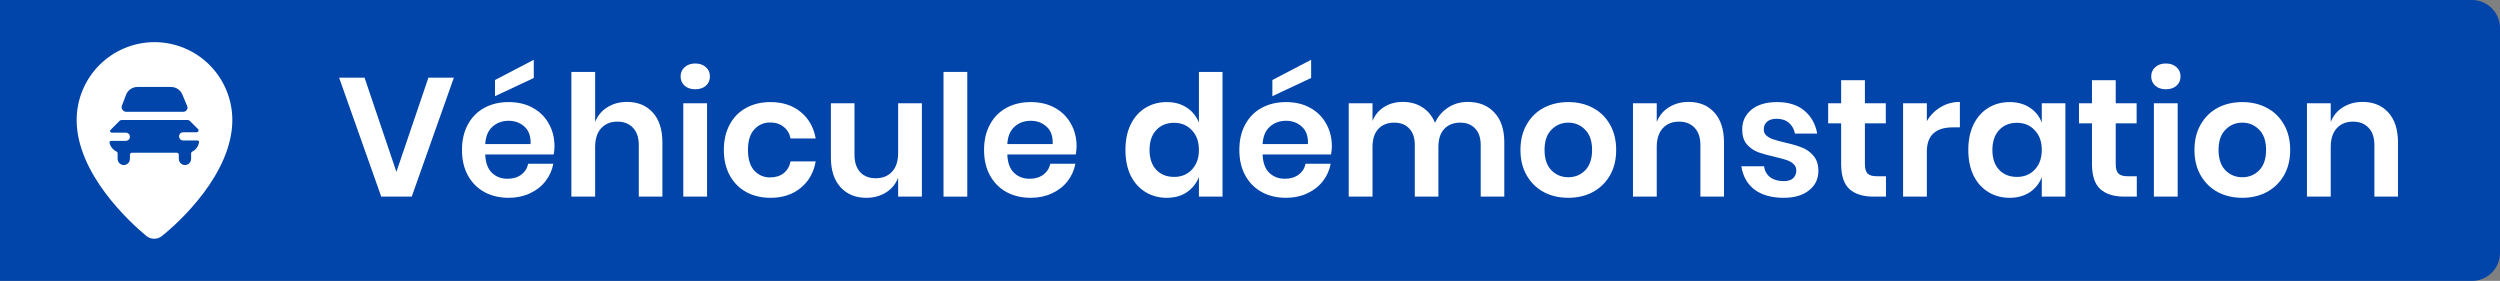 <svg width="178" height="20" viewBox="0 0 178 20" fill="none" xmlns="http://www.w3.org/2000/svg">
<rect x="0" y="0" width="178" height="20" fill="#808080" stroke="none"/>
<path d="M0 0H176C177.105 0 178 0.895 178 2V18C178 19.105 177.105 20 176 20H0V0Z" fill="#0144AA"/>
<path d="M25.956 5.528L28.224 12.236L30.504 5.528H32.316L29.316 14H27.144L24.144 5.528H25.956Z" fill="white"/>
<path d="M39.481 10.424C39.481 10.592 39.461 10.784 39.421 11H34.549C34.573 11.592 34.733 12.028 35.029 12.308C35.325 12.588 35.693 12.728 36.133 12.728C36.525 12.728 36.849 12.632 37.105 12.44C37.369 12.248 37.537 11.988 37.609 11.66H39.397C39.309 12.124 39.121 12.54 38.833 12.908C38.545 13.276 38.173 13.564 37.717 13.772C37.269 13.98 36.769 14.084 36.217 14.084C35.569 14.084 34.993 13.948 34.489 13.676C33.985 13.396 33.593 13 33.313 12.488C33.033 11.976 32.893 11.372 32.893 10.676C32.893 9.98 33.033 9.376 33.313 8.864C33.593 8.344 33.985 7.948 34.489 7.676C34.993 7.404 35.569 7.268 36.217 7.268C36.873 7.268 37.445 7.404 37.933 7.676C38.429 7.948 38.809 8.324 39.073 8.804C39.345 9.276 39.481 9.816 39.481 10.424ZM37.777 10.256C37.801 9.712 37.657 9.3 37.345 9.02C37.041 8.74 36.665 8.6 36.217 8.6C35.761 8.6 35.377 8.74 35.065 9.02C34.753 9.3 34.581 9.712 34.549 10.256H37.777ZM38.005 5.552L35.245 6.848V5.696L38.005 4.256V5.552Z" fill="white"/>
<path d="M44.642 7.256C45.41 7.256 46.022 7.508 46.478 8.012C46.934 8.516 47.162 9.224 47.162 10.136V14H45.482V10.328C45.482 9.8 45.346 9.392 45.074 9.104C44.802 8.808 44.43 8.66 43.958 8.66C43.478 8.66 43.094 8.816 42.806 9.128C42.518 9.44 42.374 9.888 42.374 10.472V14H40.682V5.12H42.374V8.684C42.55 8.236 42.838 7.888 43.238 7.64C43.646 7.384 44.114 7.256 44.642 7.256Z" fill="white"/>
<path d="M48.459 5.444C48.459 5.172 48.555 4.952 48.747 4.784C48.939 4.608 49.191 4.52 49.503 4.52C49.815 4.52 50.067 4.608 50.259 4.784C50.451 4.952 50.547 5.172 50.547 5.444C50.547 5.708 50.451 5.928 50.259 6.104C50.067 6.272 49.815 6.356 49.503 6.356C49.191 6.356 48.939 6.272 48.747 6.104C48.555 5.928 48.459 5.708 48.459 5.444ZM50.343 7.352V14H48.651V7.352H50.343Z" fill="white"/>
<path d="M54.861 7.268C55.718 7.268 56.429 7.5 56.998 7.964C57.574 8.428 57.934 9.06 58.078 9.86H56.289C56.218 9.508 56.053 9.232 55.797 9.032C55.541 8.824 55.218 8.72 54.825 8.72C54.377 8.72 54.002 8.888 53.697 9.224C53.401 9.552 53.254 10.036 53.254 10.676C53.254 11.316 53.401 11.804 53.697 12.14C54.002 12.468 54.377 12.632 54.825 12.632C55.218 12.632 55.541 12.532 55.797 12.332C56.053 12.124 56.218 11.844 56.289 11.492H58.078C57.934 12.292 57.574 12.924 56.998 13.388C56.429 13.852 55.718 14.084 54.861 14.084C54.214 14.084 53.638 13.948 53.133 13.676C52.63 13.396 52.237 13 51.958 12.488C51.678 11.976 51.538 11.372 51.538 10.676C51.538 9.98 51.678 9.376 51.958 8.864C52.237 8.344 52.63 7.948 53.133 7.676C53.638 7.404 54.214 7.268 54.861 7.268Z" fill="white"/>
<path d="M65.64 7.352V14H63.948V12.656C63.772 13.104 63.48 13.456 63.072 13.712C62.672 13.96 62.208 14.084 61.68 14.084C60.912 14.084 60.3 13.832 59.844 13.328C59.388 12.824 59.16 12.12 59.16 11.216V7.352H60.84V11.024C60.84 11.552 60.976 11.964 61.248 12.26C61.52 12.548 61.888 12.692 62.352 12.692C62.84 12.692 63.228 12.536 63.516 12.224C63.804 11.912 63.948 11.464 63.948 10.88V7.352H65.64Z" fill="white"/>
<path d="M68.87 5.12V14H67.178V5.12H68.87Z" fill="white"/>
<path d="M76.653 10.424C76.653 10.592 76.633 10.784 76.593 11H71.721C71.745 11.592 71.905 12.028 72.201 12.308C72.497 12.588 72.865 12.728 73.305 12.728C73.697 12.728 74.021 12.632 74.277 12.44C74.541 12.248 74.709 11.988 74.781 11.66H76.569C76.481 12.124 76.293 12.54 76.005 12.908C75.717 13.276 75.345 13.564 74.889 13.772C74.441 13.98 73.941 14.084 73.389 14.084C72.741 14.084 72.165 13.948 71.661 13.676C71.157 13.396 70.765 13 70.485 12.488C70.205 11.976 70.065 11.372 70.065 10.676C70.065 9.98 70.205 9.376 70.485 8.864C70.765 8.344 71.157 7.948 71.661 7.676C72.165 7.404 72.741 7.268 73.389 7.268C74.045 7.268 74.617 7.404 75.105 7.676C75.601 7.948 75.981 8.324 76.245 8.804C76.517 9.276 76.653 9.816 76.653 10.424ZM74.949 10.256C74.973 9.712 74.829 9.3 74.517 9.02C74.213 8.74 73.837 8.6 73.389 8.6C72.933 8.6 72.549 8.74 72.237 9.02C71.925 9.3 71.753 9.712 71.721 10.256H74.949Z" fill="white"/>
<path d="M83.071 7.268C83.631 7.268 84.107 7.4 84.499 7.664C84.899 7.928 85.187 8.284 85.363 8.732V5.12H87.043V14H85.363V12.608C85.187 13.056 84.899 13.416 84.499 13.688C84.107 13.952 83.631 14.084 83.071 14.084C82.511 14.084 82.007 13.948 81.559 13.676C81.111 13.404 80.759 13.012 80.503 12.5C80.255 11.98 80.131 11.372 80.131 10.676C80.131 9.98 80.255 9.376 80.503 8.864C80.759 8.344 81.111 7.948 81.559 7.676C82.007 7.404 82.511 7.268 83.071 7.268ZM83.599 8.744C83.071 8.744 82.647 8.916 82.327 9.26C82.007 9.604 81.847 10.076 81.847 10.676C81.847 11.276 82.007 11.748 82.327 12.092C82.647 12.428 83.071 12.596 83.599 12.596C84.111 12.596 84.531 12.424 84.859 12.08C85.195 11.728 85.363 11.26 85.363 10.676C85.363 10.084 85.195 9.616 84.859 9.272C84.531 8.92 84.111 8.744 83.599 8.744Z" fill="white"/>
<path d="M94.829 10.424C94.829 10.592 94.809 10.784 94.769 11H89.897C89.921 11.592 90.081 12.028 90.377 12.308C90.673 12.588 91.041 12.728 91.481 12.728C91.873 12.728 92.197 12.632 92.453 12.44C92.717 12.248 92.885 11.988 92.957 11.66H94.745C94.657 12.124 94.469 12.54 94.181 12.908C93.893 13.276 93.521 13.564 93.065 13.772C92.617 13.98 92.117 14.084 91.565 14.084C90.917 14.084 90.341 13.948 89.837 13.676C89.333 13.396 88.941 13 88.661 12.488C88.381 11.976 88.241 11.372 88.241 10.676C88.241 9.98 88.381 9.376 88.661 8.864C88.941 8.344 89.333 7.948 89.837 7.676C90.341 7.404 90.917 7.268 91.565 7.268C92.221 7.268 92.793 7.404 93.281 7.676C93.777 7.948 94.157 8.324 94.421 8.804C94.693 9.276 94.829 9.816 94.829 10.424ZM93.125 10.256C93.149 9.712 93.005 9.3 92.693 9.02C92.389 8.74 92.013 8.6 91.565 8.6C91.109 8.6 90.725 8.74 90.413 9.02C90.101 9.3 89.929 9.712 89.897 10.256H93.125ZM93.353 5.552L90.593 6.848V5.696L93.353 4.256V5.552Z" fill="white"/>
<path d="M104.49 7.256C105.298 7.256 105.934 7.508 106.398 8.012C106.87 8.508 107.106 9.216 107.106 10.136V14H105.426V10.328C105.426 9.816 105.294 9.424 105.03 9.152C104.774 8.872 104.418 8.732 103.962 8.732C103.49 8.732 103.114 8.88 102.834 9.176C102.554 9.472 102.414 9.904 102.414 10.472V14H100.734V10.328C100.734 9.816 100.602 9.424 100.338 9.152C100.082 8.872 99.726 8.732 99.27 8.732C98.798 8.732 98.422 8.88 98.142 9.176C97.862 9.472 97.722 9.904 97.722 10.472V14H96.03V7.352H97.722V8.612C97.898 8.18 98.174 7.848 98.55 7.616C98.934 7.376 99.378 7.256 99.882 7.256C100.418 7.256 100.882 7.384 101.274 7.64C101.674 7.896 101.974 8.264 102.174 8.744C102.382 8.288 102.69 7.928 103.098 7.664C103.514 7.392 103.978 7.256 104.49 7.256Z" fill="white"/>
<path d="M111.664 7.268C112.312 7.268 112.892 7.404 113.404 7.676C113.924 7.948 114.332 8.344 114.628 8.864C114.924 9.376 115.072 9.98 115.072 10.676C115.072 11.372 114.924 11.976 114.628 12.488C114.332 13 113.924 13.396 113.404 13.676C112.892 13.948 112.312 14.084 111.664 14.084C111.016 14.084 110.432 13.948 109.912 13.676C109.4 13.396 108.996 13 108.7 12.488C108.404 11.976 108.256 11.372 108.256 10.676C108.256 9.98 108.404 9.376 108.7 8.864C108.996 8.344 109.4 7.948 109.912 7.676C110.432 7.404 111.016 7.268 111.664 7.268ZM111.664 8.732C111.192 8.732 110.792 8.9 110.464 9.236C110.136 9.564 109.972 10.044 109.972 10.676C109.972 11.308 110.136 11.792 110.464 12.128C110.792 12.456 111.192 12.62 111.664 12.62C112.136 12.62 112.536 12.456 112.864 12.128C113.192 11.792 113.356 11.308 113.356 10.676C113.356 10.044 113.192 9.564 112.864 9.236C112.536 8.9 112.136 8.732 111.664 8.732Z" fill="white"/>
<path d="M120.228 7.256C120.996 7.256 121.608 7.508 122.064 8.012C122.52 8.516 122.748 9.224 122.748 10.136V14H121.068V10.328C121.068 9.8 120.932 9.392 120.66 9.104C120.388 8.808 120.016 8.66 119.544 8.66C119.064 8.66 118.68 8.816 118.392 9.128C118.104 9.44 117.96 9.888 117.96 10.472V14H116.268V7.352H117.96V8.684C118.136 8.236 118.424 7.888 118.824 7.64C119.232 7.384 119.7 7.256 120.228 7.256Z" fill="white"/>
<path d="M126.529 7.268C127.337 7.268 127.985 7.472 128.473 7.88C128.961 8.288 129.265 8.832 129.385 9.512H127.801C127.737 9.192 127.593 8.936 127.369 8.744C127.145 8.552 126.853 8.456 126.493 8.456C126.205 8.456 125.981 8.524 125.821 8.66C125.661 8.796 125.581 8.98 125.581 9.212C125.581 9.396 125.645 9.544 125.773 9.656C125.901 9.768 126.061 9.856 126.253 9.92C126.445 9.984 126.721 10.06 127.081 10.148C127.585 10.26 127.993 10.38 128.305 10.508C128.625 10.628 128.897 10.824 129.121 11.096C129.353 11.36 129.469 11.72 129.469 12.176C129.469 12.744 129.245 13.204 128.797 13.556C128.357 13.908 127.761 14.084 127.009 14.084C126.145 14.084 125.453 13.892 124.933 13.508C124.413 13.116 124.097 12.56 123.985 11.84H125.605C125.645 12.168 125.789 12.428 126.037 12.62C126.285 12.804 126.609 12.896 127.009 12.896C127.297 12.896 127.517 12.828 127.669 12.692C127.821 12.548 127.897 12.364 127.897 12.14C127.897 11.948 127.829 11.792 127.693 11.672C127.565 11.552 127.401 11.46 127.201 11.396C127.009 11.332 126.733 11.256 126.373 11.168C125.877 11.056 125.473 10.944 125.161 10.832C124.857 10.712 124.593 10.524 124.369 10.268C124.153 10.012 124.045 9.66 124.045 9.212C124.045 8.636 124.265 8.168 124.705 7.808C125.145 7.448 125.753 7.268 126.529 7.268Z" fill="white"/>
<path d="M134.281 12.548V14H133.393C132.649 14 132.077 13.82 131.677 13.46C131.285 13.1 131.089 12.5 131.089 11.66V8.78H130.165V7.352H131.089V5.708H132.781V7.352H134.269V8.78H132.781V11.684C132.781 12.004 132.845 12.228 132.973 12.356C133.101 12.484 133.317 12.548 133.621 12.548H134.281Z" fill="white"/>
<path d="M137.191 8.624C137.439 8.2 137.767 7.868 138.175 7.628C138.583 7.38 139.039 7.256 139.543 7.256V9.068H139.051C137.811 9.068 137.191 9.644 137.191 10.796V14H135.499V7.352H137.191V8.624Z" fill="white"/>
<path d="M143.083 7.268C143.643 7.268 144.123 7.4 144.523 7.664C144.923 7.928 145.207 8.284 145.375 8.732V7.352H147.055V14H145.375V12.608C145.207 13.056 144.923 13.416 144.523 13.688C144.123 13.952 143.643 14.084 143.083 14.084C142.523 14.084 142.019 13.948 141.571 13.676C141.123 13.404 140.771 13.012 140.515 12.5C140.267 11.98 140.143 11.372 140.143 10.676C140.143 9.98 140.267 9.376 140.515 8.864C140.771 8.344 141.123 7.948 141.571 7.676C142.019 7.404 142.523 7.268 143.083 7.268ZM143.611 8.744C143.083 8.744 142.659 8.916 142.339 9.26C142.019 9.604 141.859 10.076 141.859 10.676C141.859 11.276 142.019 11.748 142.339 12.092C142.659 12.428 143.083 12.596 143.611 12.596C144.123 12.596 144.543 12.424 144.871 12.08C145.207 11.728 145.375 11.26 145.375 10.676C145.375 10.084 145.207 9.616 144.871 9.272C144.543 8.92 144.123 8.744 143.611 8.744Z" fill="white"/>
<path d="M152.14 12.548V14H151.252C150.508 14 149.936 13.82 149.536 13.46C149.144 13.1 148.948 12.5 148.948 11.66V8.78H148.024V7.352H148.948V5.708H150.64V7.352H152.128V8.78H150.64V11.684C150.64 12.004 150.704 12.228 150.832 12.356C150.96 12.484 151.176 12.548 151.48 12.548H152.14Z" fill="white"/>
<path d="M153.166 5.444C153.166 5.172 153.262 4.952 153.454 4.784C153.646 4.608 153.898 4.52 154.21 4.52C154.522 4.52 154.774 4.608 154.966 4.784C155.158 4.952 155.254 5.172 155.254 5.444C155.254 5.708 155.158 5.928 154.966 6.104C154.774 6.272 154.522 6.356 154.21 6.356C153.898 6.356 153.646 6.272 153.454 6.104C153.262 5.928 153.166 5.708 153.166 5.444ZM155.05 7.352V14H153.358V7.352H155.05Z" fill="white"/>
<path d="M159.653 7.268C160.301 7.268 160.881 7.404 161.393 7.676C161.913 7.948 162.321 8.344 162.617 8.864C162.913 9.376 163.061 9.98 163.061 10.676C163.061 11.372 162.913 11.976 162.617 12.488C162.321 13 161.913 13.396 161.393 13.676C160.881 13.948 160.301 14.084 159.653 14.084C159.005 14.084 158.421 13.948 157.901 13.676C157.389 13.396 156.985 13 156.689 12.488C156.393 11.976 156.245 11.372 156.245 10.676C156.245 9.98 156.393 9.376 156.689 8.864C156.985 8.344 157.389 7.948 157.901 7.676C158.421 7.404 159.005 7.268 159.653 7.268ZM159.653 8.732C159.181 8.732 158.781 8.9 158.453 9.236C158.125 9.564 157.961 10.044 157.961 10.676C157.961 11.308 158.125 11.792 158.453 12.128C158.781 12.456 159.181 12.62 159.653 12.62C160.125 12.62 160.525 12.456 160.853 12.128C161.181 11.792 161.345 11.308 161.345 10.676C161.345 10.044 161.181 9.564 160.853 9.236C160.525 8.9 160.125 8.732 159.653 8.732Z" fill="white"/>
<path d="M168.216 7.256C168.984 7.256 169.596 7.508 170.052 8.012C170.508 8.516 170.736 9.224 170.736 10.136V14H169.056V10.328C169.056 9.8 168.92 9.392 168.648 9.104C168.376 8.808 168.004 8.66 167.532 8.66C167.052 8.66 166.668 8.816 166.38 9.128C166.092 9.44 165.948 9.888 165.948 10.472V14H164.256V7.352H165.948V8.684C166.124 8.236 166.412 7.888 166.812 7.64C167.22 7.384 167.688 7.256 168.216 7.256Z" fill="white"/>
<g clip-path="url(#clip0_1763_112609)">
<path d="M11 3C9.531 3.002 8.122 3.586 7.083 4.625C6.044 5.664 5.46 7.072 5.458 8.542C5.458 12.363 9.25 15.833 10.417 16.796C10.573 16.928 10.772 17 10.977 17C11.182 17 11.38 16.928 11.537 16.796C12.75 15.833 16.542 12.363 16.542 8.542C16.54 7.072 15.956 5.664 14.917 4.625C13.878 3.586 12.469 3.002 11 3V3ZM8.667 7.562L8.964 6.774C9.024 6.605 9.134 6.458 9.281 6.354C9.427 6.249 9.601 6.193 9.781 6.191H12.184C12.364 6.193 12.538 6.249 12.684 6.354C12.831 6.458 12.941 6.605 13.001 6.774L13.333 7.562C13.35 7.606 13.355 7.653 13.349 7.7C13.343 7.747 13.325 7.791 13.298 7.83C13.272 7.87 13.237 7.902 13.195 7.924C13.153 7.947 13.107 7.958 13.059 7.958H8.976C8.928 7.958 8.882 7.947 8.84 7.924C8.798 7.902 8.763 7.87 8.737 7.83C8.704 7.795 8.68 7.752 8.668 7.705C8.656 7.658 8.655 7.609 8.667 7.562ZM13.689 10.787C13.665 10.8 13.646 10.818 13.631 10.841C13.617 10.863 13.609 10.889 13.607 10.916V11.312C13.607 11.428 13.561 11.54 13.479 11.622C13.397 11.704 13.286 11.75 13.17 11.75C13.054 11.75 12.943 11.704 12.861 11.622C12.779 11.54 12.732 11.428 12.732 11.312V11.021C12.732 10.982 12.717 10.945 12.69 10.918C12.662 10.89 12.625 10.875 12.587 10.875H9.396C9.357 10.875 9.32 10.89 9.293 10.918C9.265 10.945 9.25 10.982 9.25 11.021V11.312C9.25 11.428 9.204 11.54 9.122 11.622C9.04 11.704 8.929 11.75 8.813 11.75C8.697 11.75 8.585 11.704 8.503 11.622C8.421 11.54 8.375 11.428 8.375 11.312V10.916C8.374 10.889 8.366 10.863 8.351 10.841C8.337 10.818 8.317 10.8 8.293 10.787C8.175 10.732 8.07 10.651 7.986 10.55C7.903 10.449 7.842 10.331 7.809 10.204C7.801 10.185 7.797 10.164 7.797 10.143C7.797 10.122 7.801 10.101 7.809 10.082C7.823 10.065 7.841 10.051 7.861 10.042C7.882 10.033 7.904 10.028 7.926 10.029H8.958C9.036 10.029 9.11 9.998 9.165 9.944C9.219 9.889 9.25 9.815 9.25 9.738C9.25 9.66 9.219 9.586 9.165 9.531C9.11 9.477 9.036 9.446 8.958 9.446H7.961C7.937 9.447 7.913 9.44 7.893 9.427C7.873 9.414 7.857 9.395 7.848 9.373C7.839 9.35 7.837 9.326 7.843 9.302C7.848 9.279 7.861 9.258 7.879 9.242L8.463 8.658C8.486 8.625 8.516 8.597 8.551 8.577C8.587 8.557 8.626 8.545 8.667 8.542H13.333C13.372 8.541 13.41 8.549 13.445 8.564C13.48 8.579 13.511 8.601 13.537 8.629L14.121 9.213C14.133 9.232 14.14 9.254 14.14 9.277C14.14 9.299 14.133 9.322 14.121 9.341C14.112 9.363 14.097 9.382 14.077 9.395C14.057 9.409 14.034 9.416 14.01 9.417H13.042C12.964 9.417 12.89 9.447 12.835 9.502C12.781 9.557 12.75 9.631 12.75 9.708C12.75 9.786 12.781 9.86 12.835 9.915C12.89 9.969 12.964 10 13.042 10H14.045C14.067 9.999 14.089 10.004 14.109 10.013C14.13 10.022 14.148 10.036 14.162 10.053C14.17 10.072 14.174 10.093 14.174 10.114C14.174 10.135 14.17 10.156 14.162 10.175C14.136 10.304 14.082 10.426 14.003 10.532C13.924 10.638 13.823 10.725 13.707 10.787H13.689Z" fill="white"/>
</g>
<defs>
<clipPath id="clip0_1763_112609">
<rect width="14" height="14" fill="white" transform="translate(4 3)"/>
</clipPath>
</defs>
</svg>
